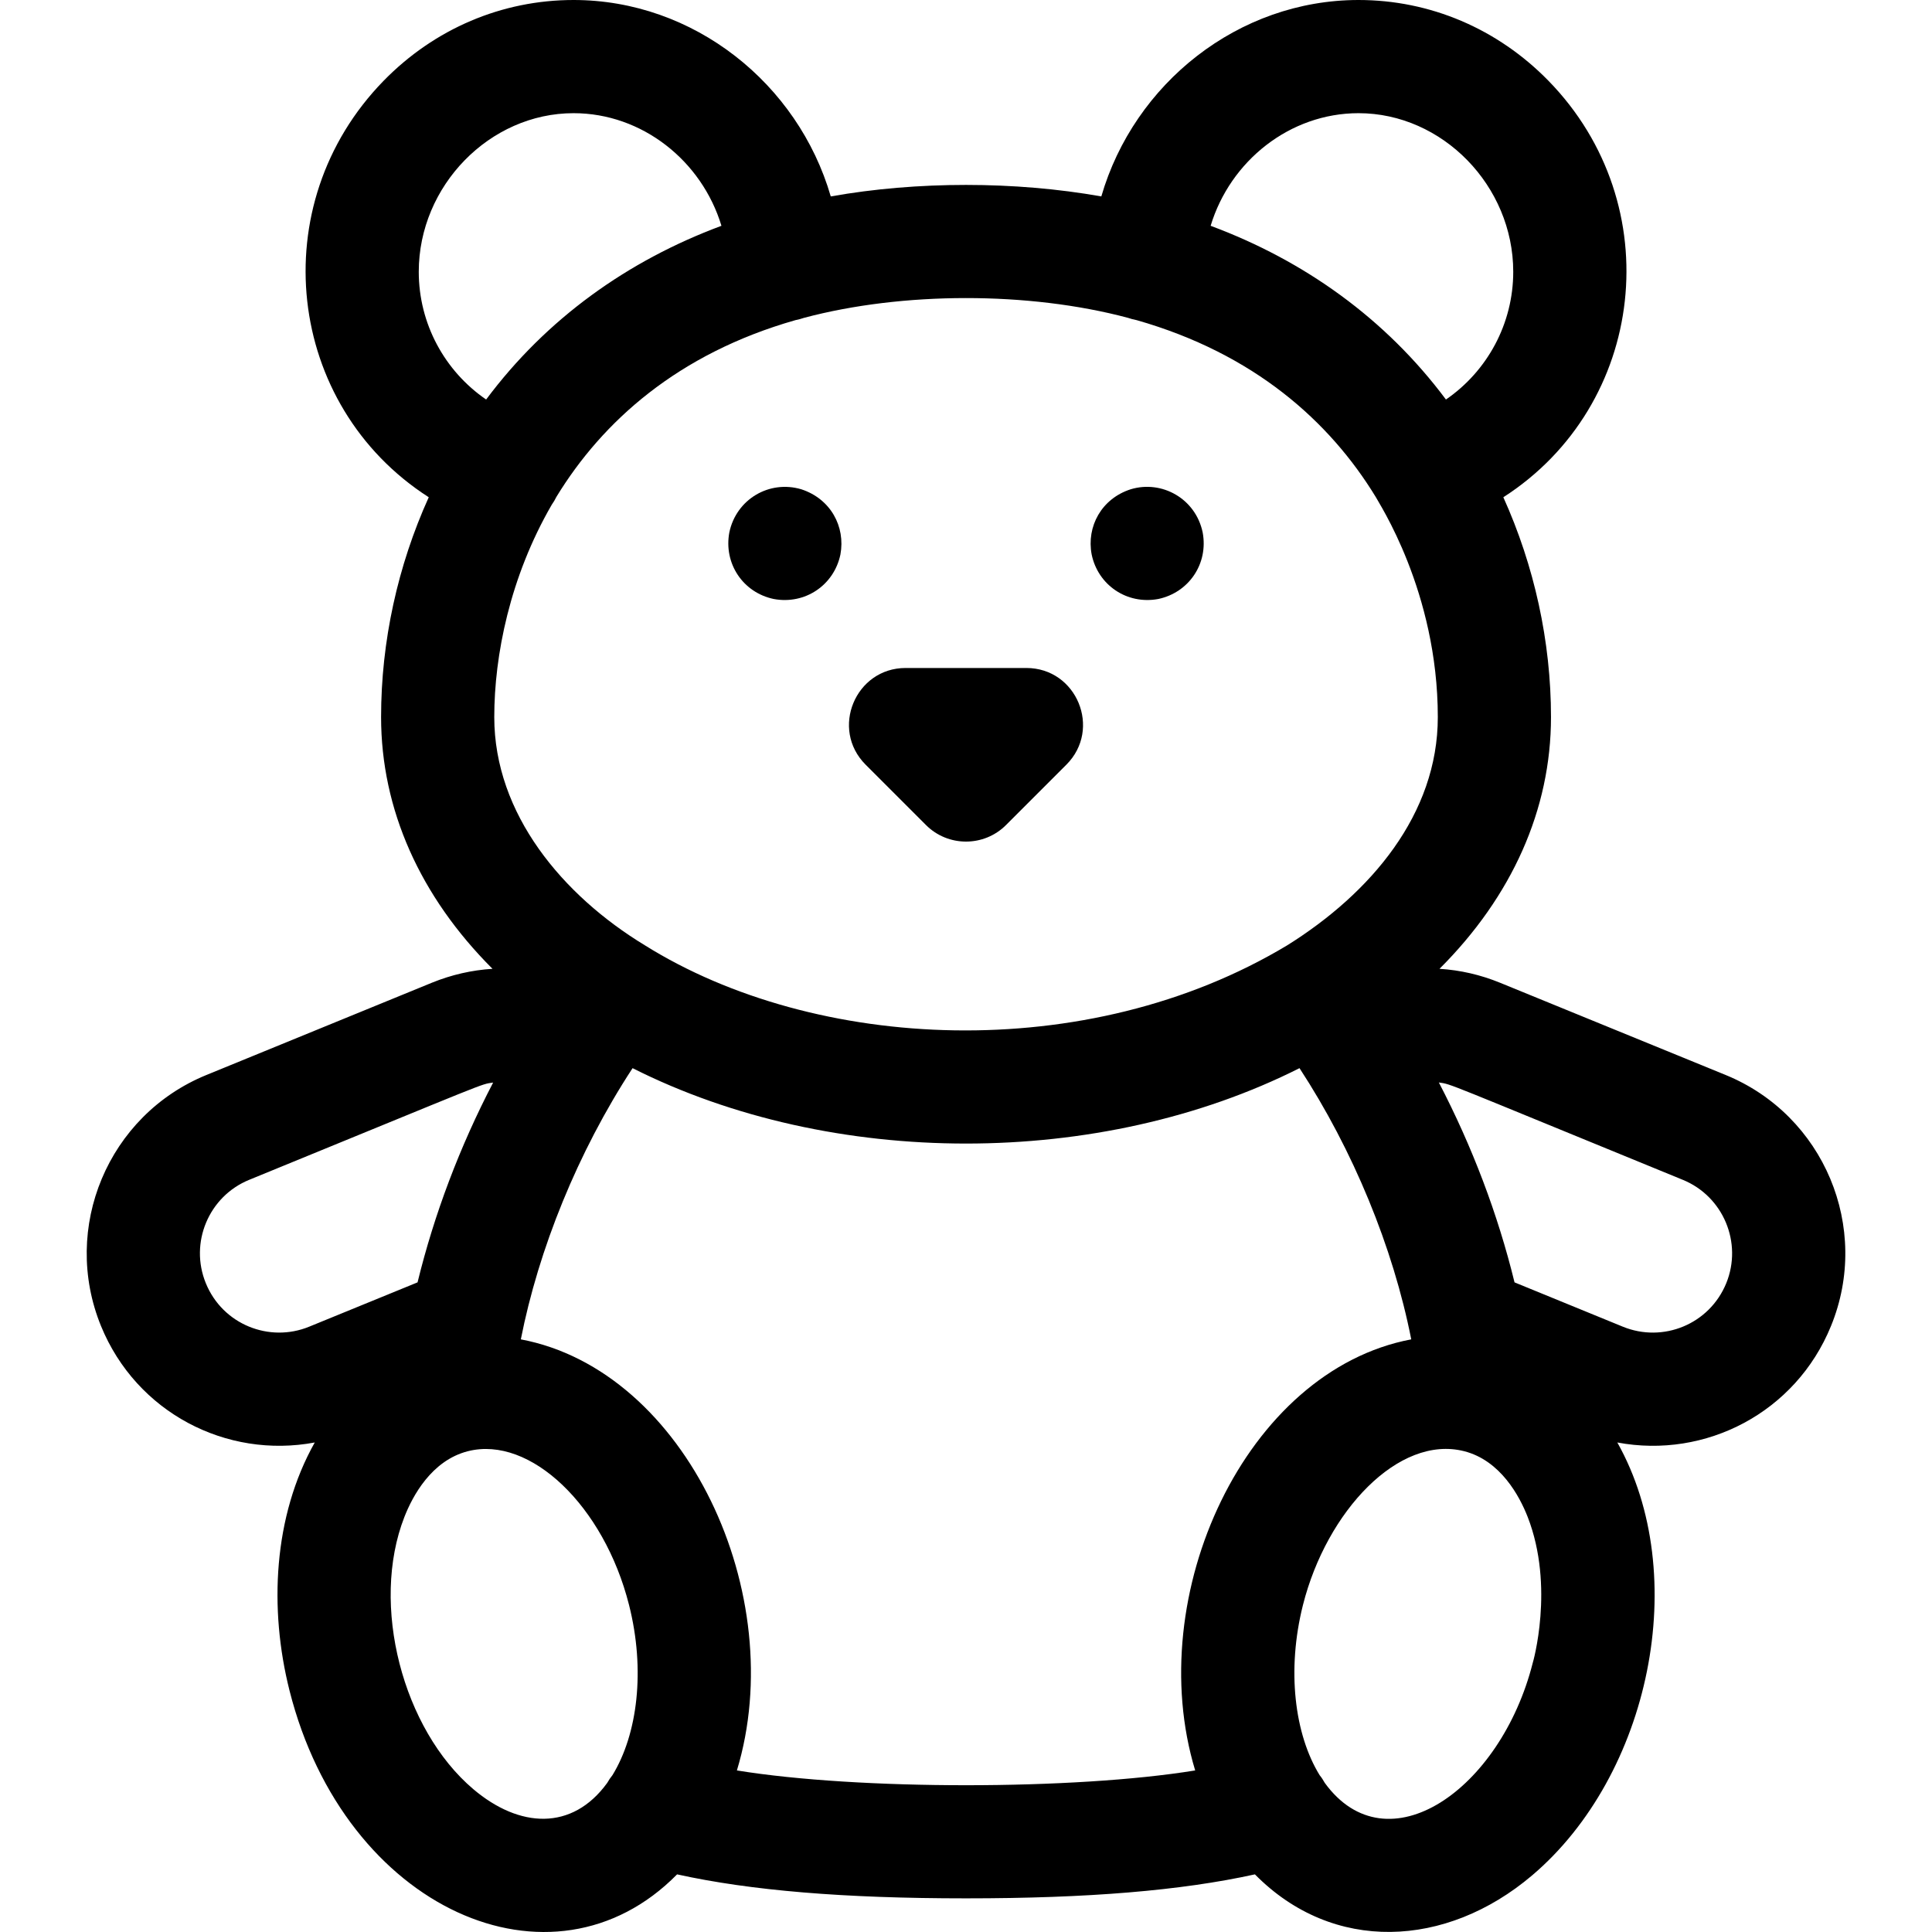 <?xml version="1.0" encoding="UTF-8"?> <svg xmlns="http://www.w3.org/2000/svg" width="24" height="24" viewBox="0 0 24 24" fill="none"> <g clip-path="url(#clip0)"> <path d="M21.437 13.354L18.634 12.208C18.392 12.109 18.14 12.051 17.882 12.035C18.782 11.137 19.267 10.055 19.267 8.908C19.267 7.966 19.059 7.028 18.675 6.177C20.45 5.037 20.737 2.542 19.236 1.004C18.604 0.357 17.766 0 16.876 0C15.382 0 14.088 1.038 13.681 2.44C12.61 2.25 11.393 2.249 10.32 2.44C9.913 1.038 8.619 0 7.125 0C6.235 0 5.397 0.357 4.765 1.004C3.264 2.543 3.55 5.037 5.326 6.177C4.941 7.028 4.734 7.966 4.734 8.908C4.734 10.055 5.219 11.137 6.118 12.035C5.861 12.051 5.608 12.109 5.367 12.207L2.564 13.354C1.343 13.853 0.756 15.252 1.255 16.473C1.694 17.546 2.812 18.125 3.91 17.919C3.394 18.836 3.34 19.986 3.597 21.003C4.285 23.724 6.864 24.857 8.411 23.284C9.328 23.486 10.485 23.582 12 23.582C13.515 23.582 14.672 23.486 15.589 23.284C16.559 24.269 17.965 24.201 19.031 23.298C20.5 22.053 21.017 19.566 20.091 17.919C21.188 18.125 22.307 17.547 22.745 16.473C23.245 15.252 22.657 13.853 21.437 13.354ZM16.876 1.406C17.918 1.406 18.798 2.308 18.798 3.376C18.798 4.021 18.476 4.61 17.962 4.963C17.213 3.959 16.203 3.238 15.039 2.805C15.282 2 16.022 1.406 16.876 1.406ZM14.011 3.948C14.046 3.96 14.082 3.97 14.12 3.977C15.579 4.393 16.517 5.235 17.089 6.172C17.12 6.238 17.861 7.345 17.861 8.908C17.861 10.115 17.027 11.095 15.992 11.742C13.499 13.242 10.119 13.061 8.011 11.743C6.991 11.124 6.14 10.112 6.14 8.908C6.14 8.143 6.334 7.168 6.854 6.27C6.876 6.239 6.895 6.207 6.912 6.172C7.484 5.235 8.422 4.393 9.881 3.977C9.918 3.97 9.954 3.96 9.989 3.948C11.211 3.623 12.776 3.619 14.011 3.948V3.948ZM5.202 3.376C5.202 2.308 6.083 1.406 7.125 1.406C7.979 1.406 8.719 2 8.962 2.805C7.797 3.238 6.788 3.959 6.039 4.963C5.524 4.61 5.202 4.021 5.202 3.376ZM2.557 15.941C2.351 15.438 2.593 14.861 3.096 14.656C6.142 13.41 5.957 13.473 6.126 13.448C5.712 14.242 5.394 15.083 5.187 15.93L3.842 16.48C3.346 16.684 2.766 16.453 2.557 15.941V15.941ZM5.879 22.225C5.005 21.484 4.596 19.937 5.024 18.843C5.124 18.588 5.359 18.142 5.814 18.027C6.587 17.832 7.503 18.706 7.814 19.937C8.019 20.746 7.92 21.544 7.608 22.052C7.584 22.081 7.562 22.114 7.543 22.148C7.107 22.748 6.451 22.71 5.879 22.225ZM9.154 21.993C9.815 19.815 8.526 17.026 6.47 16.638C6.689 15.525 7.174 14.315 7.858 13.269C10.334 14.517 13.663 14.519 16.143 13.269C16.808 14.286 17.305 15.492 17.531 16.638C15.474 17.026 14.186 19.815 14.847 21.993C13.35 22.237 10.666 22.239 9.154 21.993V21.993ZM19.04 20.658C18.641 22.234 17.232 23.214 16.457 22.148C16.438 22.114 16.417 22.081 16.393 22.052C16.081 21.544 15.982 20.746 16.186 19.937C16.481 18.77 17.376 17.822 18.187 18.027C18.641 18.142 18.877 18.588 18.977 18.843C19.316 19.712 19.04 20.663 19.04 20.658V20.658ZM21.444 15.941C21.235 16.451 20.658 16.685 20.158 16.48L18.814 15.93C18.607 15.083 18.288 14.242 17.874 13.447C18.042 13.472 17.876 13.417 20.904 14.656C21.407 14.861 21.649 15.438 21.444 15.941Z" fill="black"></path> <path d="M9.954 6.078C9.556 5.96 9.146 6.202 9.06 6.614C8.988 7 9.229 7.361 9.612 7.441C9.999 7.513 10.36 7.271 10.44 6.888C10.504 6.542 10.319 6.197 9.954 6.078V6.078Z" fill="black"></path> <path d="M13.561 6.888C13.64 7.269 13.999 7.513 14.388 7.441C14.768 7.361 15.013 7.003 14.94 6.614C14.852 6.192 14.431 5.961 14.046 6.078C13.684 6.194 13.495 6.54 13.561 6.888V6.888Z" fill="black"></path> <path d="M11.503 10.249C11.777 10.523 12.223 10.523 12.497 10.249L13.247 9.499C13.689 9.057 13.376 8.298 12.75 8.298H11.25C10.626 8.298 10.31 9.056 10.753 9.499L11.503 10.249Z" fill="black"></path> </g> <defs> <clipPath id="clip0"> <rect width="24" height="24" fill="white"></rect> </clipPath> </defs> </svg> 